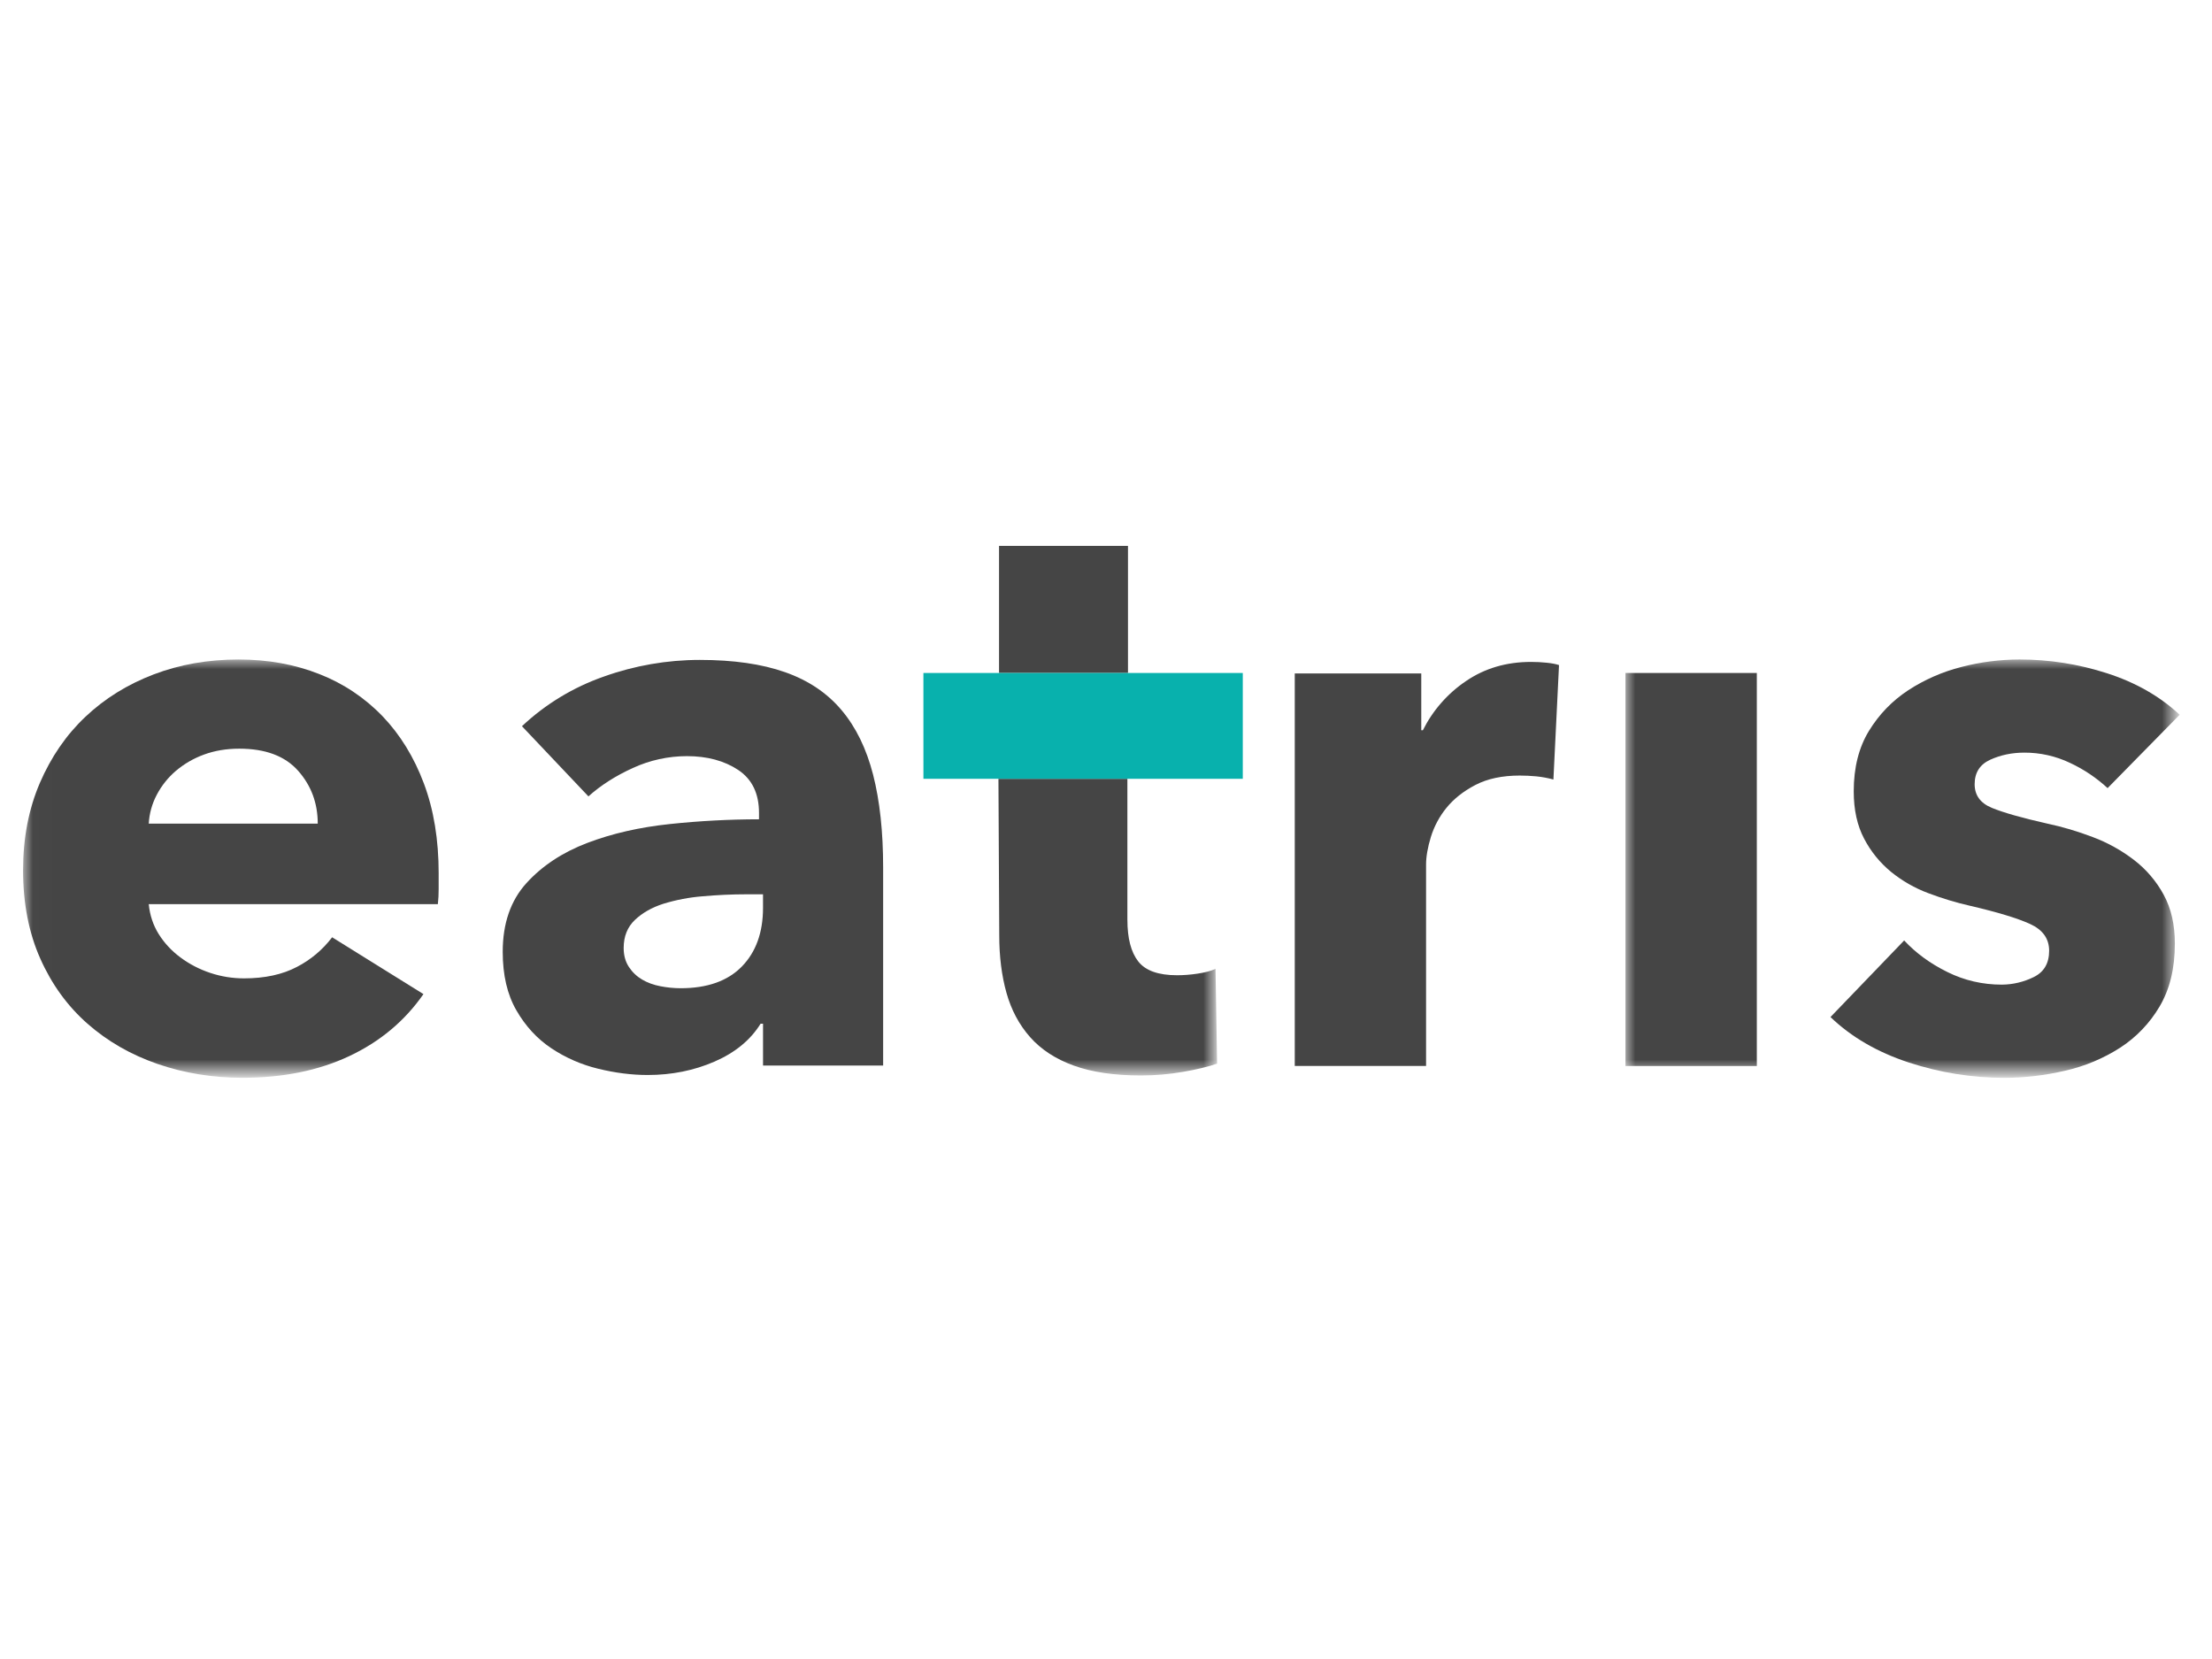 <?xml version="1.0" encoding="UTF-8"?> <svg xmlns="http://www.w3.org/2000/svg" xmlns:xlink="http://www.w3.org/1999/xlink" version="1.1" id="Layer_1" x="0px" y="0px" width="113.39px" height="85.04px" viewBox="0 0 113.39 85.04" xml:space="preserve"> <g> <path fill="#454545" d="M51.212,34.497h6.61v-6.514h-6.61V34.497L51.212,34.497z"></path> <g transform="translate(0 6.25)"> <defs> <filter id="Adobe_OpacityMaskFilter" filterUnits="userSpaceOnUse" x="1.182" y="27.556" width="61.207" height="21.442"> <feColorMatrix type="matrix" values="1 0 0 0 0 0 1 0 0 0 0 0 1 0 0 0 0 0 1 0"></feColorMatrix> </filter> </defs> <mask maskUnits="userSpaceOnUse" x="1.182" y="27.556" width="61.207" height="21.442" id="b_1_"> <g filter="url(#Adobe_OpacityMaskFilter)"> <path id="a_1_" fill="#FFFFFF" d="M62.389,48.985H1.193v-21.43h61.196V48.985z"></path> </g> </mask> <path mask="url(#b_1_)" fill="#454545" d="M57.792,40.899c0,0.948,0.184,1.659,0.554,2.132c0.368,0.475,1.032,0.711,1.991,0.711 c0.328,0,0.676-0.025,1.047-0.081c0.368-0.054,0.677-0.134,0.924-0.243l0.081,4.856c-0.465,0.161-1.054,0.302-1.765,0.424 c-0.705,0.121-1.419,0.182-2.136,0.182c-1.368,0-2.519-0.17-3.448-0.507c-0.93-0.337-1.676-0.824-2.237-1.46 c-0.562-0.635-0.964-1.393-1.211-2.271c-0.246-0.878-0.369-1.859-0.369-2.939l-0.042-8.03h6.61V40.899 M22.486,38.519v0.81 c0,0.271-0.013,0.525-0.041,0.769H7.625c0.055,0.567,0.227,1.08,0.513,1.538c0.288,0.458,0.657,0.855,1.11,1.192 c0.46,0.343,0.973,0.608,1.517,0.79c0.562,0.189,1.143,0.284,1.746,0.284c1.066,0,1.97-0.197,2.709-0.587 c0.708-0.365,1.325-0.884,1.806-1.519l4.681,2.913c-0.958,1.376-2.224,2.435-3.797,3.176c-1.575,0.742-3.401,1.113-5.481,1.113 c-1.532,0-2.982-0.237-4.35-0.708c-1.37-0.473-2.566-1.16-3.593-2.063c-1.026-0.903-1.833-2.016-2.421-3.338 c-0.589-1.322-0.882-2.832-0.882-4.53c0-1.647,0.286-3.137,0.86-4.474c0.577-1.335,1.354-2.468,2.341-3.397 c0.985-0.931,2.149-1.653,3.49-2.166c1.341-0.51,2.792-0.766,4.351-0.766c1.505,0,2.887,0.25,4.146,0.748 c1.226,0.478,2.333,1.217,3.244,2.166c0.903,0.944,1.607,2.09,2.113,3.438c0.507,1.349,0.759,2.886,0.759,4.612 M16.288,35.971 c0-1.052-0.336-1.955-1.006-2.71c-0.67-0.757-1.677-1.133-3.017-1.133c-0.657,0-1.259,0.101-1.807,0.302 c-0.524,0.19-1.011,0.471-1.438,0.831c-0.404,0.344-0.738,0.762-0.984,1.232c-0.242,0.457-0.382,0.961-0.411,1.477L16.288,35.971"></path> </g> <path fill="#454545" d="M26.756,37.226c1.208-1.135,2.642-2.003,4.208-2.548c1.574-0.562,3.234-0.849,4.906-0.85 c1.724,0,3.181,0.209,4.371,0.628c1.191,0.418,2.156,1.065,2.895,1.942c0.739,0.875,1.279,1.981,1.621,3.317 c0.342,1.335,0.514,2.918,0.514,4.753v10.153h-6.157v-2.145h-0.124c-0.52,0.838-1.308,1.484-2.361,1.942 c-1.053,0.458-2.196,0.688-3.427,0.688c-0.822,0-1.67-0.108-2.546-0.323c-0.856-0.208-1.669-0.563-2.402-1.053 c-0.725-0.485-1.32-1.133-1.785-1.941c-0.466-0.81-0.699-1.807-0.699-2.994c0-1.456,0.405-2.629,1.212-3.521 c0.807-0.889,1.847-1.577,3.12-2.063c1.273-0.485,2.689-0.808,4.25-0.971c1.513-0.159,3.034-0.24,4.556-0.242v-0.324 c0-0.998-0.355-1.732-1.067-2.205c-0.712-0.472-1.588-0.708-2.628-0.708c-0.957,0-1.902,0.207-2.771,0.607 c-0.889,0.404-1.649,0.89-2.278,1.456L26.756,37.226L26.756,37.226z M39.113,45.843h-0.862c-0.74,0-1.485,0.035-2.237,0.102 c-0.683,0.054-1.357,0.183-2.012,0.384c-0.588,0.189-1.074,0.466-1.457,0.829c-0.384,0.365-0.575,0.845-0.575,1.438 c0,0.377,0.089,0.699,0.267,0.97c0.178,0.271,0.404,0.486,0.678,0.647c0.272,0.161,0.588,0.276,0.944,0.344 c0.338,0.065,0.682,0.1,1.027,0.101c1.368,0,2.415-0.37,3.14-1.111c0.725-0.743,1.087-1.746,1.087-3.015L39.113,45.843 L39.113,45.843z M79.63,39.959c-0.289-0.079-0.584-0.133-0.883-0.163c-0.279-0.026-0.561-0.039-0.841-0.04 c-0.903,0-1.662,0.162-2.279,0.484c-0.614,0.322-1.108,0.713-1.478,1.169c-0.36,0.441-0.632,0.949-0.801,1.494 c-0.163,0.539-0.246,1.008-0.246,1.411v10.329h-6.731V34.521h6.485v2.912h0.082c0.509-1.019,1.272-1.888,2.216-2.524 c0.959-0.653,2.067-0.978,3.326-0.978c0.274,0,0.539,0.013,0.801,0.041c0.26,0.026,0.473,0.066,0.636,0.121L79.63,39.959"></path> <g transform="translate(86.74 6.25)"> <defs> <filter id="Adobe_OpacityMaskFilter_1_" filterUnits="userSpaceOnUse" x="-3.416" y="27.555" width="28.408" height="21.443"> <feColorMatrix type="matrix" values="1 0 0 0 0 0 1 0 0 0 0 0 1 0 0 0 0 0 1 0"></feColorMatrix> </filter> </defs> <mask maskUnits="userSpaceOnUse" x="-3.416" y="27.555" width="28.408" height="21.443" id="d_1_"> <g filter="url(#Adobe_OpacityMaskFilter_1_)"> <path id="c_1_" fill="#FFFFFF" d="M-3.416,48.985h28.409V27.555H-3.416V48.985L-3.416,48.985z"></path> </g> </mask> <path mask="url(#d_1_)" fill="#454545" d="M-3.416,48.395h6.733V28.247h-6.733V48.395z M21.298,34.15 c-0.571-0.529-1.224-0.966-1.93-1.295c-0.73-0.348-1.53-0.527-2.339-0.524c-0.63,0-1.212,0.121-1.746,0.363 c-0.533,0.243-0.8,0.662-0.8,1.255c0,0.566,0.292,0.971,0.882,1.213c0.589,0.243,1.54,0.514,2.854,0.81 c0.766,0.161,1.54,0.392,2.319,0.688c0.759,0.284,1.471,0.68,2.114,1.173c0.625,0.48,1.144,1.088,1.52,1.78 c0.383,0.701,0.575,1.538,0.575,2.509c0,1.268-0.262,2.339-0.78,3.216c-0.502,0.857-1.199,1.585-2.033,2.124 c-0.862,0.551-1.813,0.947-2.812,1.173c-1.04,0.244-2.08,0.365-3.12,0.365c-1.67,0-3.305-0.264-4.906-0.789 c-1.6-0.525-2.935-1.301-4.003-2.326l3.777-3.926c0.602,0.647,1.341,1.188,2.218,1.619c0.874,0.433,1.806,0.646,2.79,0.646 c0.563-0.004,1.118-0.135,1.623-0.383c0.534-0.256,0.801-0.709,0.801-1.355c0-0.62-0.329-1.078-0.985-1.376 c-0.657-0.297-1.684-0.607-3.08-0.931c-0.712-0.161-1.423-0.378-2.134-0.646c-0.691-0.258-1.336-0.628-1.909-1.093 c-0.568-0.468-1.036-1.045-1.376-1.699c-0.356-0.674-0.533-1.483-0.533-2.428c0-1.214,0.261-2.246,0.779-3.095 c0.521-0.851,1.192-1.544,2.013-2.084c0.838-0.546,1.761-0.95,2.729-1.195c0.972-0.252,1.971-0.381,2.976-0.383 c1.531,0,3.031,0.236,4.495,0.709c1.464,0.472,2.702,1.179,3.716,2.124L21.298,34.15"></path> </g> <path fill="#08B1AD" d="M47.336,39.922h16.371v-5.424H47.335L47.336,39.922L47.336,39.922z"></path> </g> </svg> 